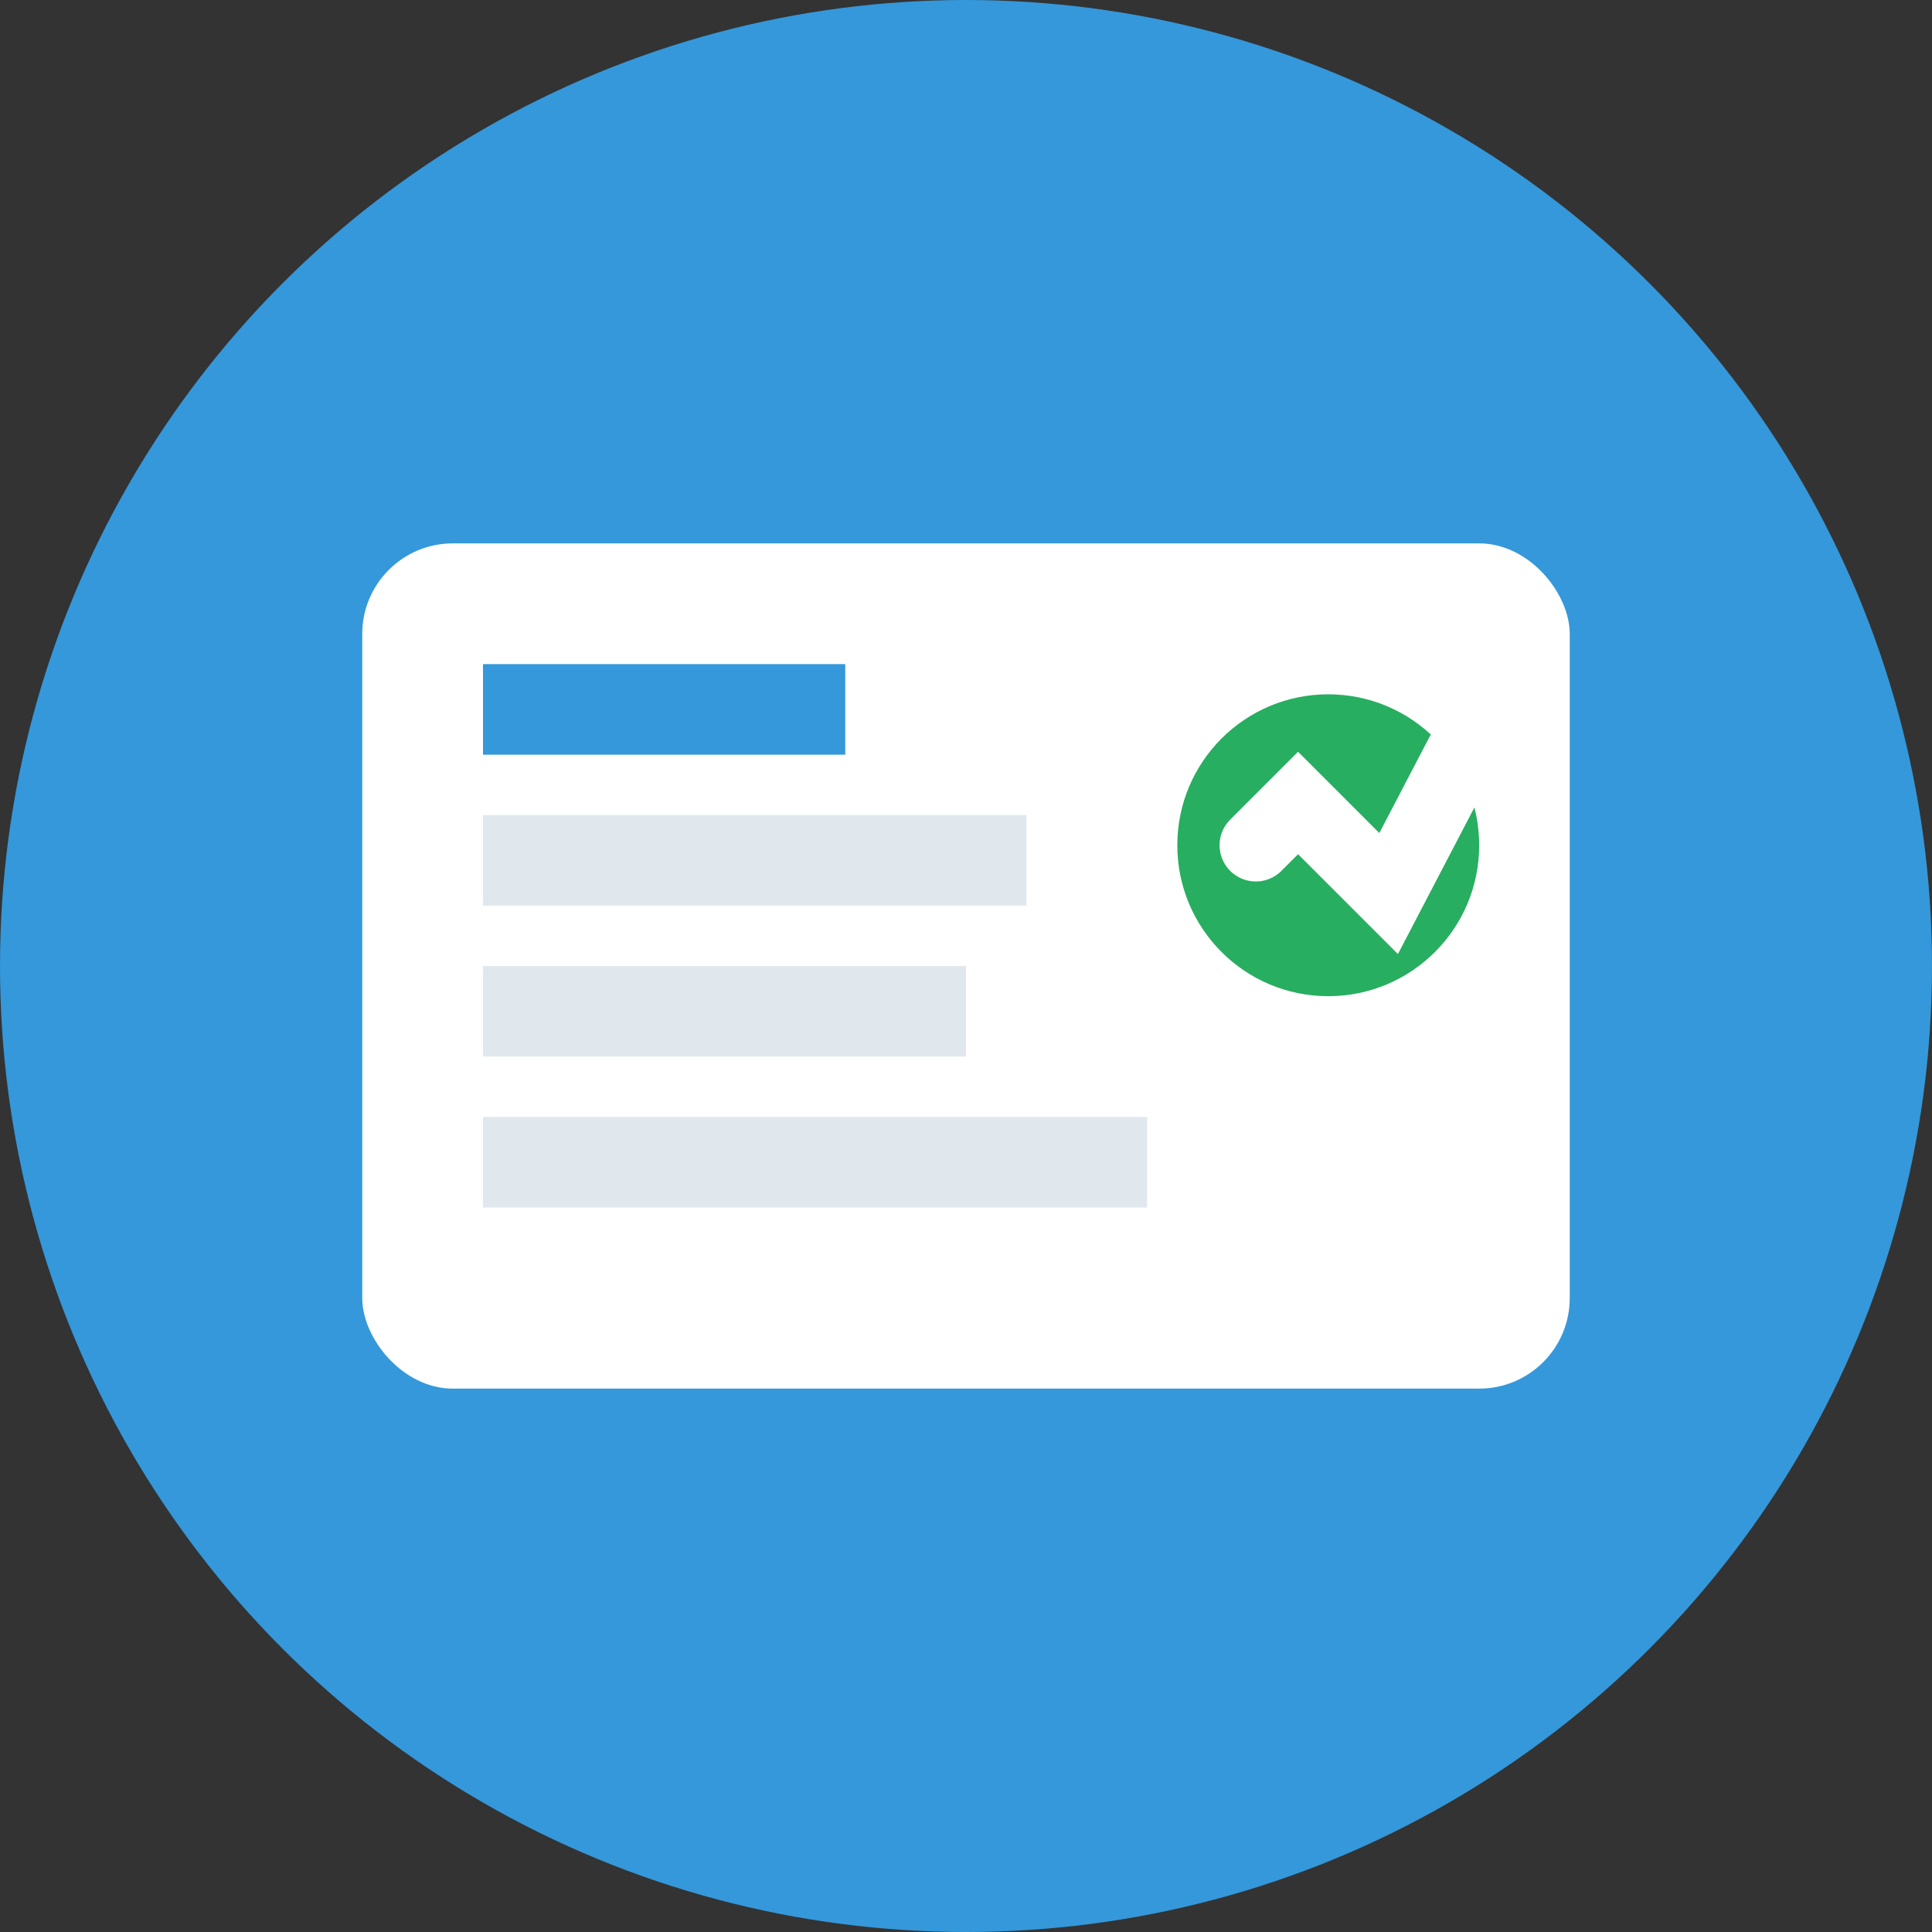 <svg width="32" height="32" viewBox="0 0 32 32" xmlns="http://www.w3.org/2000/svg">
  <rect x="0" y="0" width="32" height="32" fill="#333333" stroke="none"/>
  <circle cx="16" cy="16" r="16" fill="#3498db"/>
  <rect x="6" y="9" width="20" height="14" fill="white" rx="1.5"/>
  <rect x="8" y="11" width="6" height="1.5" fill="#3498db"/>
  <rect x="8" y="13.5" width="9" height="1.5" fill="#e1e8ed"/>
  <rect x="8" y="16" width="8" height="1.5" fill="#e1e8ed"/>
  <rect x="8" y="18.5" width="11" height="1.5" fill="#e1e8ed"/>
  <circle cx="22" cy="14" r="2.5" fill="#27ae60"/>
  <path d="M20.8 14 L21.5 13.3 L23 14.8 L24.2 12.5" stroke="white" stroke-width="1.2" fill="none" stroke-linecap="round"/>
</svg>